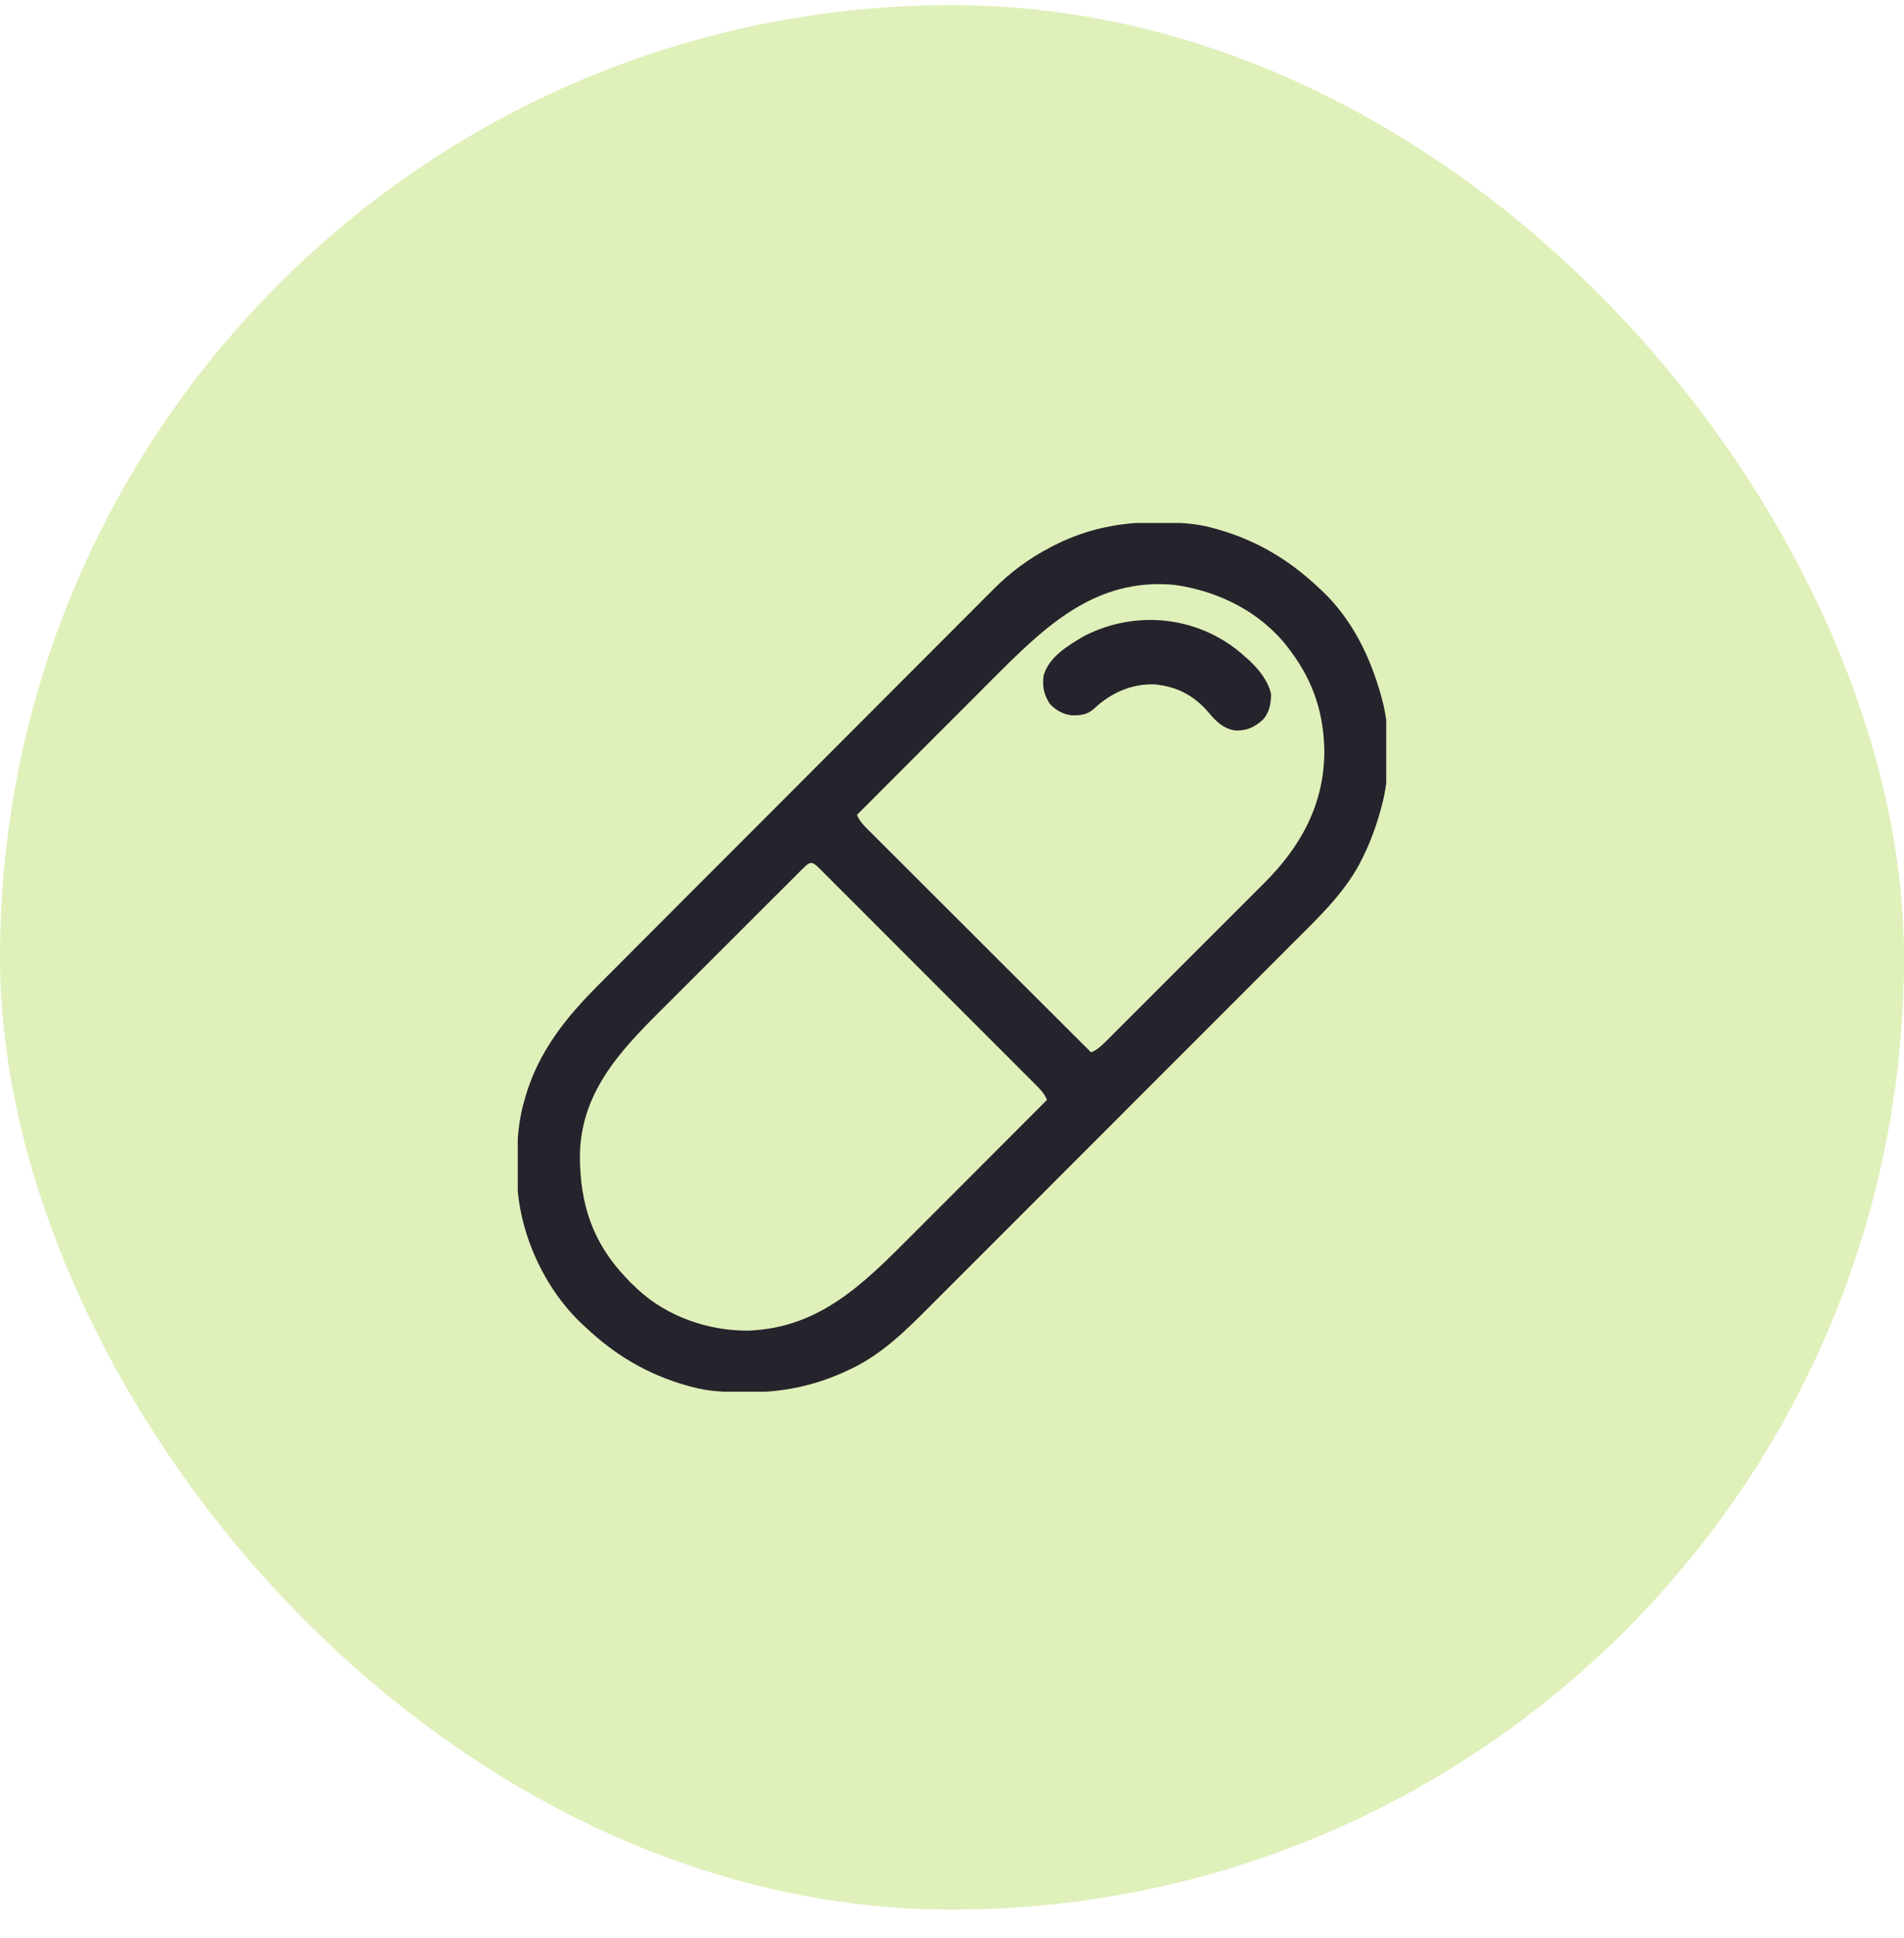 <svg width="57" height="58" viewBox="0 0 57 58" fill="none" xmlns="http://www.w3.org/2000/svg">
<rect y="0.153" width="57" height="57" rx="28.5" fill="#E0F0BA"/>
<g clip-path="url(#clip0_105_648)">
<path d="M34.616 15.634C34.671 15.635 34.671 15.635 34.727 15.635C35.27 15.639 35.794 15.656 36.32 15.806C36.361 15.817 36.401 15.828 36.443 15.84C37.619 16.175 38.581 16.745 39.469 17.583C39.506 17.617 39.544 17.651 39.582 17.687C40.477 18.534 41.023 19.658 41.348 20.833C41.362 20.885 41.362 20.885 41.377 20.938C41.638 21.914 41.621 23.215 41.348 24.185C41.336 24.225 41.325 24.266 41.314 24.308C41.171 24.808 40.992 25.286 40.754 25.749C40.736 25.784 40.719 25.82 40.7 25.856C40.204 26.775 39.441 27.492 38.709 28.221C38.55 28.38 38.392 28.539 38.233 28.698C37.924 29.009 37.614 29.319 37.304 29.629C37.051 29.881 36.799 30.133 36.547 30.386C36.511 30.422 36.475 30.458 36.438 30.495C36.364 30.568 36.291 30.642 36.218 30.715C35.533 31.401 34.848 32.086 34.162 32.771C33.536 33.396 32.911 34.022 32.286 34.648C31.643 35.293 30.999 35.937 30.355 36.581C30.282 36.654 30.209 36.727 30.136 36.8C30.1 36.836 30.064 36.872 30.027 36.909C29.775 37.16 29.524 37.412 29.272 37.664C28.966 37.972 28.659 38.279 28.351 38.585C28.194 38.741 28.038 38.898 27.882 39.054C27.126 39.814 26.378 40.565 25.386 41.012C25.32 41.043 25.32 41.043 25.253 41.074C24.322 41.492 23.388 41.675 22.368 41.669C22.332 41.669 22.297 41.669 22.26 41.669C21.72 41.666 21.202 41.648 20.68 41.501C20.639 41.49 20.599 41.479 20.557 41.467C19.381 41.132 18.419 40.562 17.531 39.724C17.494 39.69 17.456 39.655 17.418 39.62C16.281 38.544 15.543 36.911 15.48 35.345C15.476 35.167 15.476 34.989 15.478 34.811C15.478 34.773 15.478 34.736 15.478 34.697C15.482 34.086 15.529 33.507 15.703 32.919C15.713 32.883 15.724 32.847 15.734 32.809C16.129 31.467 16.942 30.453 17.917 29.479C17.97 29.426 18.023 29.373 18.075 29.32C18.219 29.175 18.363 29.031 18.508 28.887C18.664 28.731 18.82 28.574 18.975 28.418C19.351 28.041 19.727 27.665 20.102 27.289C20.28 27.111 20.457 26.934 20.634 26.756C21.225 26.165 21.815 25.574 22.405 24.984C22.558 24.831 22.711 24.678 22.863 24.525C22.901 24.487 22.939 24.449 22.979 24.41C23.594 23.794 24.209 23.178 24.824 22.561C25.456 21.927 26.089 21.294 26.722 20.66C27.077 20.305 27.432 19.95 27.786 19.594C28.088 19.291 28.39 18.989 28.692 18.687C28.846 18.533 29 18.379 29.154 18.225C29.295 18.083 29.436 17.942 29.578 17.8C29.629 17.75 29.679 17.699 29.73 17.648C30.239 17.133 30.81 16.709 31.455 16.377C31.5 16.354 31.545 16.331 31.591 16.306C32.541 15.83 33.559 15.622 34.616 15.634ZM29.683 20.356C29.541 20.499 29.399 20.641 29.257 20.783C28.989 21.051 28.721 21.319 28.453 21.587C28.148 21.893 27.843 22.198 27.537 22.504C26.91 23.132 26.283 23.76 25.656 24.388C25.738 24.591 25.88 24.727 26.032 24.878C26.061 24.906 26.089 24.934 26.118 24.963C26.213 25.059 26.308 25.153 26.403 25.248C26.471 25.316 26.539 25.384 26.608 25.452C26.792 25.637 26.977 25.822 27.163 26.006C27.356 26.199 27.549 26.392 27.742 26.585C28.108 26.951 28.475 27.316 28.841 27.681C29.258 28.097 29.675 28.514 30.091 28.93C30.949 29.786 31.806 30.642 32.664 31.497C32.843 31.421 32.958 31.317 33.095 31.18C33.141 31.135 33.186 31.09 33.233 31.044C33.283 30.994 33.333 30.944 33.383 30.893C33.435 30.841 33.488 30.788 33.541 30.735C33.685 30.592 33.828 30.448 33.972 30.305C34.122 30.154 34.273 30.004 34.423 29.854C34.676 29.601 34.929 29.348 35.182 29.094C35.473 28.802 35.764 28.511 36.056 28.22C36.307 27.969 36.558 27.718 36.809 27.468C36.959 27.318 37.108 27.168 37.258 27.019C37.399 26.878 37.54 26.737 37.68 26.596C37.732 26.544 37.783 26.493 37.835 26.442C38.941 25.34 39.634 24.091 39.647 22.509C39.637 21.388 39.329 20.415 38.656 19.513C38.621 19.465 38.585 19.417 38.548 19.367C37.723 18.305 36.479 17.693 35.165 17.505C32.767 17.28 31.256 18.779 29.683 20.356ZM24.016 26.015C23.947 26.083 23.947 26.083 23.877 26.153C23.826 26.204 23.775 26.255 23.724 26.306C23.67 26.36 23.616 26.413 23.563 26.467C23.416 26.612 23.27 26.758 23.125 26.904C23.003 27.026 22.881 27.148 22.758 27.27C22.47 27.558 22.181 27.847 21.892 28.136C21.596 28.432 21.299 28.728 21.003 29.024C20.747 29.279 20.492 29.534 20.237 29.789C20.085 29.941 19.933 30.093 19.78 30.245C18.528 31.491 17.384 32.722 17.36 34.593C17.362 36.028 17.738 37.197 18.75 38.251C18.793 38.296 18.836 38.341 18.88 38.388C18.941 38.446 18.941 38.446 19.004 38.505C19.031 38.531 19.058 38.558 19.086 38.585C19.973 39.407 21.205 39.835 22.406 39.825C24.56 39.743 25.875 38.397 27.317 36.95C27.459 36.808 27.601 36.666 27.743 36.524C28.011 36.256 28.279 35.988 28.547 35.72C28.852 35.414 29.157 35.108 29.463 34.803C30.09 34.175 30.717 33.547 31.344 32.919C31.262 32.717 31.121 32.58 30.968 32.429C30.94 32.401 30.912 32.373 30.883 32.343C30.788 32.248 30.693 32.154 30.598 32.059C30.53 31.991 30.462 31.923 30.395 31.855C30.21 31.67 30.025 31.485 29.841 31.301C29.648 31.108 29.455 30.915 29.262 30.722C28.938 30.398 28.614 30.074 28.289 29.75C27.914 29.375 27.539 29 27.164 28.625C26.843 28.303 26.521 27.981 26.199 27.659C26.007 27.467 25.815 27.275 25.623 27.082C25.442 26.902 25.261 26.721 25.08 26.541C25.014 26.474 24.947 26.408 24.881 26.341C24.791 26.251 24.7 26.161 24.61 26.07C24.583 26.044 24.557 26.017 24.529 25.989C24.293 25.755 24.244 25.788 24.016 26.015Z" fill="#25232B"/>
<path d="M37.285 19.665C37.318 19.694 37.352 19.723 37.386 19.753C37.677 20.023 37.98 20.389 38.053 20.789C38.044 21.072 38.004 21.316 37.814 21.535C37.561 21.762 37.334 21.875 36.985 21.864C36.616 21.81 36.388 21.575 36.162 21.3C35.725 20.804 35.229 20.548 34.562 20.482C33.863 20.463 33.249 20.742 32.745 21.217C32.546 21.398 32.331 21.414 32.072 21.408C31.807 21.372 31.611 21.254 31.426 21.065C31.25 20.786 31.2 20.551 31.242 20.224C31.391 19.668 31.975 19.32 32.439 19.045C34.032 18.216 35.968 18.45 37.285 19.665Z" fill="#25232B"/>
</g>
<defs>
<clipPath id="clip0_105_648">
<rect width="26" height="26" fill="white" transform="translate(15.5 15.653)"/>
</clipPath>
</defs>
</svg>
